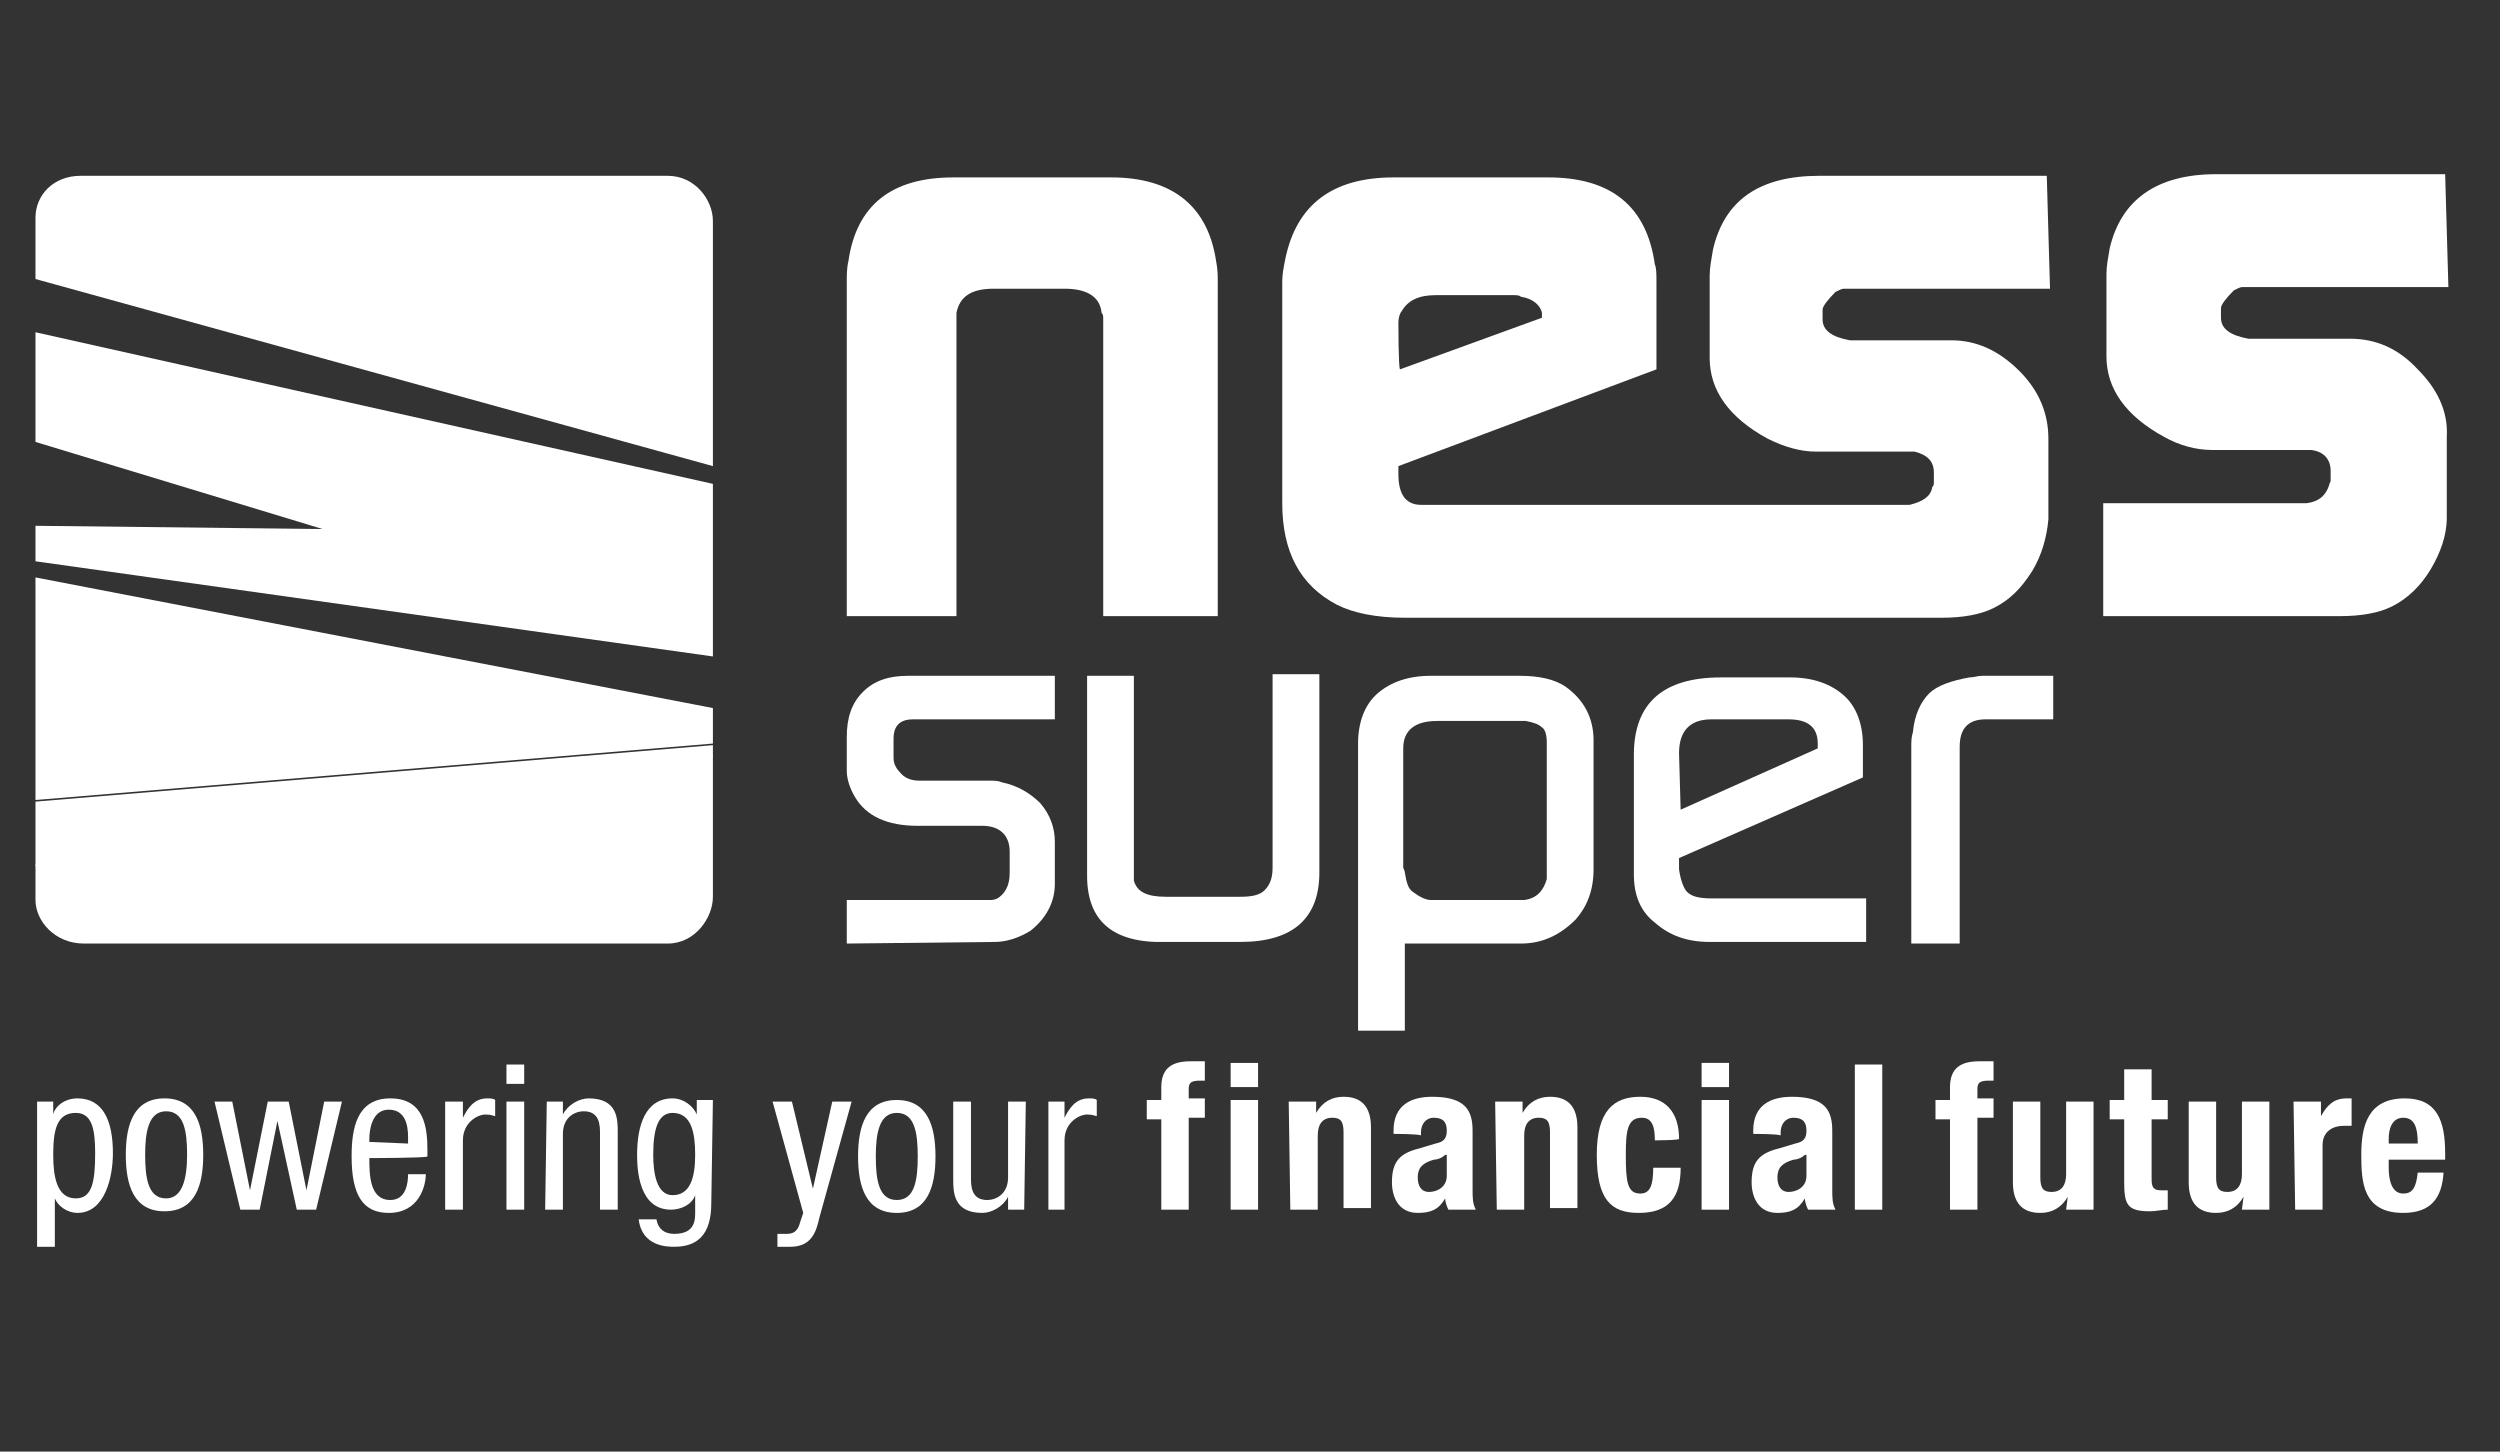 <?xml version="1.0" encoding="UTF-8"?>
<!-- Generator: Adobe Illustrator 25.1.0, SVG Export Plug-In . SVG Version: 6.00 Build 0)  -->
<svg xmlns="http://www.w3.org/2000/svg" xmlns:xlink="http://www.w3.org/1999/xlink" version="1.1" id="Layer_1" x="0px" y="0px" viewBox="0 0 155 90" style="enable-background:new 0 0 155 90;" xml:space="preserve">
<rect x="0" y="0" width="155" height="90" fill="#333333" stroke="none"/>
<style type="text/css">
	.st0{fill:#FFFFFF;}
</style>
<path class="st0" d="M4.7,74.3c1,0,1.2-1,1.2-2.8C5.9,70,5.7,69,4.7,69c-1.2,0-1.4,1.1-1.4,2.6C3.3,72.9,3.5,74.3,4.7,74.3   M2.3,68.3h1v0.8h0c0.1-0.5,0.7-1,1.5-1c1.6,0,2.2,1.4,2.2,3.4c0,1.5-0.5,3.7-2.2,3.7c-0.6,0-1.2-0.4-1.4-0.9h0v3H2.3V68.3z"></path>
<path class="st0" d="M11.6,71.6c0-1.5-0.2-2.7-1.3-2.7c-1.1,0-1.3,1.3-1.3,2.7c0,1.5,0.2,2.7,1.3,2.7C11.3,74.3,11.6,73.1,11.6,71.6   M10.2,68.1c1.9,0,2.4,1.6,2.4,3.5c0,1.9-0.5,3.5-2.4,3.5c-1.9,0-2.4-1.6-2.4-3.5C7.8,69.7,8.3,68.1,10.2,68.1"></path>
<polygon class="st0" points="13.3,68.3 14.4,68.3 15.5,73.8 15.5,73.8 16.6,68.3 17.9,68.3 19,73.8 19,73.8 20.1,68.3 21.2,68.3   19.6,75 18.4,75 17.2,69.5 17.2,69.5 16.1,75 14.9,75 "></polygon>
<path class="st0" d="M25.3,70.9v-0.4c0-0.8-0.2-1.7-1.2-1.7c-1.1,0-1.2,1.4-1.2,1.8v0.2L25.3,70.9L25.3,70.9z M22.9,71.8  c0,1,0,2.6,1.3,2.6c1,0,1.1-1.1,1.1-1.6h1.1c0,0.7-0.4,2.4-2.3,2.4c-1.6,0-2.3-1.1-2.3-3.5c0-1.7,0.3-3.6,2.4-3.6  c2.1,0,2.3,1.8,2.3,3.2v0.4C26.4,71.8,22.9,71.8,22.9,71.8z"></path>
<path class="st0" d="M27.6,68.3h1.1v1h0c0.3-0.6,0.7-1.2,1.5-1.2c0.2,0,0.4,0,0.5,0.1v1c-0.1,0-0.2-0.1-0.6-0.1  c-0.5,0-1.4,0.5-1.4,1.6V75h-1.1L27.6,68.3L27.6,68.3z"></path>
<path class="st0" d="M31.4,75h1.1v-6.7h-1.1C31.4,68.3,31.4,75,31.4,75z M31.4,67.2h1.1V66h-1.1C31.4,66,31.4,67.2,31.4,67.2z"></path>
<path class="st0" d="M33.9,68.3h1v0.8h0c0.3-0.6,1-1,1.6-1c1.8,0,1.8,1.3,1.8,2.1V75h-1.1v-4.7c0-0.5,0-1.4-1-1.4  c-0.6,0-1.3,0.4-1.3,1.4V75h-1.1L33.9,68.3L33.9,68.3z"></path>
<path class="st0" d="M40.5,71.6c0,1.1,0.2,2.5,1.2,2.5c1.1,0,1.4-1.1,1.4-2.5c0-1.3-0.2-2.6-1.4-2.6C40.8,69,40.5,70,40.5,71.6   M44.1,74.6c0,2-0.9,2.7-2.3,2.7c-0.4,0-2,0-2.2-1.7h1.1c0.1,0.6,0.5,0.9,1.1,0.9c1.4,0,1.3-1,1.3-1.5v-0.9h0  c-0.2,0.6-0.9,0.9-1.5,0.9c-2,0-2.1-2.5-2.1-3.4c0-1.8,0.5-3.5,2.2-3.5c0.7,0,1.3,0.5,1.5,1h0v-0.9h1L44.1,74.6L44.1,74.6z"></path>
<path class="st0" d="M47.9,68.3h1.2l1.3,5.4h0l1.2-5.4h1.2l-2,7.2c-0.2,0.9-0.5,1.8-1.8,1.8c-0.4,0-0.6,0-0.8,0v-0.8  c0.1,0,0.3,0,0.6,0c0.5,0,0.7-0.3,0.8-0.7l0.2-0.6L47.9,68.3z"></path>
<path class="st0" d="M56.9,71.7c0-1.5-0.2-2.7-1.3-2.7c-1.1,0-1.3,1.3-1.3,2.7c0,1.5,0.2,2.7,1.3,2.7C56.7,74.4,56.9,73.2,56.9,71.7   M55.6,68.2c1.9,0,2.4,1.6,2.4,3.5c0,1.9-0.5,3.5-2.4,3.5c-1.9,0-2.4-1.6-2.4-3.5C53.2,69.8,53.7,68.2,55.6,68.2"></path>
<path class="st0" d="M63.5,75h-1v-0.8h0c-0.3,0.6-1,1-1.6,1c-1.8,0-1.8-1.3-1.8-2.1v-4.8h1.1V73c0,0.5,0,1.4,1,1.4  c0.6,0,1.3-0.4,1.3-1.4v-4.7h1.1L63.5,75L63.5,75z"></path>
<path class="st0" d="M65,68.3H66v1h0c0.3-0.6,0.7-1.2,1.5-1.2c0.2,0,0.4,0,0.5,0.1v1c-0.1,0-0.2-0.1-0.6-0.1c-0.5,0-1.4,0.5-1.4,1.6  V75H65V68.3z"></path>
<path class="st0" d="M72,69.4h-0.9v-1.2H72v-0.8c0-1.2,0.7-1.6,1.8-1.6c0.3,0,0.6,0,0.9,0v1.2c-0.1,0-0.2,0-0.3,0  c-0.5,0-0.7,0.1-0.7,0.5v0.6h1v1.2h-1V75H72C72,75,72,69.4,72,69.4z"></path>
<path class="st0" d="M76.2,75H78v-6.8h-1.7V75z M76.2,67.4H78v-1.5h-1.7V67.4z"></path>
<path class="st0" d="M79.9,68.3h1.7V69h0c0.4-0.7,1-1,1.7-1c1.1,0,1.7,0.6,1.7,1.9v5h-1.7v-4.7c0-0.7-0.2-0.9-0.7-0.9  c-0.6,0-0.9,0.4-0.9,1.1V75h-1.7L79.9,68.3L79.9,68.3z"></path>
<path class="st0" d="M89.6,71.6c-0.2,0.2-0.5,0.3-0.7,0.3c-0.7,0.2-1,0.5-1,1.1c0,0.5,0.2,0.9,0.7,0.9s1.1-0.3,1.1-1V71.6z   M86.4,70.3v-0.2c0-1.6,1.1-2.1,2.4-2.1c2.1,0,2.5,0.9,2.5,2.1v3.6c0,0.6,0,0.9,0.2,1.3h-1.7c-0.1-0.2-0.2-0.5-0.2-0.7h0  c-0.4,0.7-0.9,0.9-1.7,0.9c-1.2,0-1.6-1-1.6-1.9c0-1.3,0.5-1.8,1.7-2.1l1-0.3c0.5-0.1,0.7-0.3,0.7-0.8c0-0.5-0.2-0.8-0.8-0.8  c-0.5,0-0.8,0.4-0.8,0.9v0.2C88,70.3,86.4,70.3,86.4,70.3z"></path>
<path class="st0" d="M92.7,68.3h1.7V69h0c0.4-0.7,1-1,1.7-1c1.1,0,1.7,0.6,1.7,1.9v5h-1.7v-4.7c0-0.7-0.2-0.9-0.7-0.9  c-0.6,0-0.9,0.4-0.9,1.1V75h-1.7L92.7,68.3L92.7,68.3z"></path>
<path class="st0" d="M102.6,70.7c0-0.7-0.1-1.4-0.8-1.4c-0.9,0-1,0.8-1,2.3c0,1.7,0.1,2.4,0.9,2.4c0.6,0,0.8-0.5,0.8-1.6h1.7  c0,1.8-0.7,2.8-2.6,2.8c-1.7,0-2.6-0.8-2.6-3.6c0-2.8,1.1-3.6,2.7-3.6c1.6,0,2.4,1,2.4,2.6C104.2,70.7,102.6,70.7,102.6,70.7z"></path>
<path class="st0" d="M105.5,75h1.7v-6.8h-1.7V75z M105.5,67.4h1.7v-1.5h-1.7V67.4z"></path>
<path class="st0" d="M111.9,71.6c-0.2,0.2-0.5,0.3-0.7,0.3c-0.7,0.2-1,0.5-1,1.1c0,0.5,0.2,0.9,0.7,0.9c0.5,0,1.1-0.3,1.1-1V71.6z   M108.7,70.3v-0.2c0-1.6,1.1-2.1,2.4-2.1c2.1,0,2.5,0.9,2.5,2.1v3.6c0,0.6,0,0.9,0.2,1.3h-1.7c-0.1-0.2-0.2-0.5-0.2-0.7h0  c-0.4,0.7-0.9,0.9-1.7,0.9c-1.2,0-1.6-1-1.6-1.9c0-1.3,0.5-1.8,1.7-2.1l1-0.3c0.5-0.1,0.7-0.3,0.7-0.8c0-0.5-0.2-0.8-0.8-0.8  c-0.5,0-0.8,0.4-0.8,0.9v0.2C110.3,70.3,108.7,70.3,108.7,70.3z"></path>
<rect x="115" y="66" class="st0" width="1.7" height="9"></rect>
<path class="st0" d="M120.9,69.4H120v-1.2h0.9v-0.8c0-1.2,0.7-1.6,1.8-1.6c0.3,0,0.6,0,0.9,0v1.2c-0.1,0-0.2,0-0.3,0  c-0.5,0-0.7,0.1-0.7,0.5v0.6h1v1.2h-1V75h-1.7V69.4z"></path>
<path class="st0" d="M128.2,74.2L128.2,74.2c-0.4,0.7-1,1-1.7,1c-1.1,0-1.7-0.6-1.7-1.9v-5h1.7v4.7c0,0.7,0.2,0.9,0.7,0.9  c0.6,0,0.9-0.4,0.9-1.1v-4.5h1.7V75h-1.7L128.2,74.2L128.2,74.2z"></path>
<path class="st0" d="M131.7,66.3h1.7v1.9h1v1.2h-1v3.7c0,0.5,0.1,0.7,0.6,0.7c0.1,0,0.3,0,0.4,0V75c-0.4,0-0.7,0.1-1.1,0.1  c-1.4,0-1.6-0.4-1.6-1.8v-3.9h-0.9v-1.2h0.9V66.3z"></path>
<path class="st0" d="M139.1,74.2L139.1,74.2c-0.4,0.7-1,1-1.7,1c-1.1,0-1.7-0.6-1.7-1.9v-5h1.7v4.7c0,0.7,0.2,0.9,0.7,0.9  c0.6,0,0.9-0.4,0.9-1.1v-4.5h1.7V75h-1.7L139.1,74.2L139.1,74.2z"></path>
<path class="st0" d="M142.2,68.3h1.7v0.9h0c0.4-0.7,0.8-1.1,1.6-1.1c0.1,0,0.2,0,0.3,0v1.7c-0.2,0-0.4,0-0.5,0  c-0.6,0-1.3,0.3-1.3,1.2V75h-1.7L142.2,68.3L142.2,68.3z"></path>
<path class="st0" d="M149.9,70.9c0-1-0.2-1.6-0.9-1.6c-0.7,0-0.9,0.7-0.9,1.3v0.3L149.9,70.9L149.9,70.9z M148.1,71.9v0.5  c0,0.8,0.2,1.6,0.9,1.6c0.6,0,0.8-0.4,0.9-1.3h1.6c-0.1,1.6-0.8,2.5-2.5,2.5c-2.5,0-2.6-1.9-2.6-3.6c0-1.8,0.4-3.5,2.7-3.5  c2,0,2.5,1.4,2.5,3.4v0.4H148.1z"></path>
<path class="st0" d="M52.5,38.2V17.4c0-0.3,0-0.8,0.1-1.2c0.5-3.5,2.7-5.2,6.5-5.2h9.8c3.8,0,6,1.8,6.5,5.2c0.1,0.5,0.1,0.9,0.1,1.2  v20.8h-7.1V19.8c0-0.2,0-0.3-0.1-0.4c-0.1-1-0.9-1.5-2.3-1.5h-4.4c-1.4,0-2.1,0.5-2.3,1.5v18.8H52.5z"></path>
<path class="st0" d="M86.7,20c0-0.3,0.1-0.6,0.2-0.7c0.4-0.7,1.1-1,2.1-1h4.9c0.1,0,0.3,0,0.4,0.1c0.7,0.1,1.2,0.5,1.3,1v0.3  l-8.8,3.2C86.7,22.8,86.7,20,86.7,20z M121,21.1h-6.3c-1.1-0.2-1.7-0.6-1.7-1.3v-0.6c0-0.2,0.3-0.6,0.8-1.1c0.2-0.1,0.4-0.2,0.5-0.2  h12.8l-0.2-7h-14.1c-3.7,0-5.9,1.5-6.6,4.6c-0.1,0.6-0.2,1.1-0.2,1.6v5.1c0,2,1.2,3.7,3.6,5c1,0.5,2,0.8,3,0.8h6.1  c0.8,0.2,1.2,0.6,1.2,1.3v0.6c0,0.1,0,0.2-0.1,0.3c-0.1,0.6-0.6,0.9-1.4,1.1h-11.4h-1.2H88.1c-0.9,0-1.4-0.6-1.4-1.9l0-0.5l16-6  v-5.4c0-0.5,0-0.9-0.1-1.1c-0.5-3.6-2.7-5.4-6.6-5.4h-9.6c-3.8,0-6,1.7-6.7,5c-0.1,0.5-0.2,1-0.2,1.4v13.8c0,3,1.1,5.1,3.4,6.3  c1,0.5,2.4,0.8,4.2,0.8h18.8h1.2h13.3c1.3,0,2.4-0.2,3.2-0.6c1-0.5,1.7-1.2,2.4-2.3c0.6-1,0.9-2.1,1-3.2v-5c0-1.6-0.6-3-1.8-4.2  C123.9,21.7,122.5,21.1,121,21.1"></path>
<path class="st0" d="M130.4,38.2v-7H143c0.8-0.1,1.2-0.5,1.4-1.1c0-0.1,0.1-0.2,0.1-0.3v-0.6c0-0.7-0.4-1.2-1.2-1.3h-6.1  c-1.1,0-2.1-0.3-3-0.8c-2.4-1.3-3.6-3-3.6-5v-5.1c0-0.5,0.1-1,0.2-1.6c0.7-3,2.9-4.6,6.6-4.6h14.2l0.2,7h-12.8  c-0.1,0-0.3,0.1-0.5,0.2c-0.5,0.5-0.8,0.9-0.8,1.1v0.6c0,0.7,0.6,1.1,1.7,1.3h6.3c1.6,0,3,0.6,4.2,1.9c1.2,1.2,1.9,2.6,1.8,4.2v5  c0,1.1-0.4,2.2-1,3.2c-0.6,1-1.4,1.8-2.4,2.3c-0.8,0.4-1.9,0.6-3.2,0.6L130.4,38.2L130.4,38.2z"></path>
<path class="st0" d="M52.5,58.5v-2.7h8.9c0.3,0,0.5-0.1,0.7-0.3c0.3-0.3,0.5-0.7,0.5-1.4v-1.3c0-1-0.6-1.6-1.7-1.6h-4  c-1.9,0-3.2-0.6-3.9-1.8c-0.3-0.5-0.5-1.1-0.5-1.6v-2.1c0-1.2,0.3-2.1,1-2.8c0.7-0.7,1.6-1,2.8-1h9.1v2.7h-8.8  c-0.8,0-1.2,0.4-1.2,1.2v1.2c0,0.4,0.2,0.7,0.5,1c0.3,0.3,0.7,0.4,1.1,0.4h4.3c0.3,0,0.6,0,0.8,0.1c1,0.2,1.8,0.7,2.4,1.3  c0.6,0.7,0.9,1.5,0.9,2.4v2.6c0,1.1-0.5,2.1-1.5,2.9c-0.8,0.5-1.6,0.7-2.2,0.7L52.5,58.5L52.5,58.5z"></path>
<path class="st0" d="M67.4,54.3V41.9h2.9v12.7c0.2,0.7,0.8,1,2,1h4.6c0.7,0,1.2-0.1,1.5-0.4c0.3-0.3,0.5-0.7,0.5-1.4v-12h2.9v12.3  c0,2.8-1.6,4.3-4.9,4.3h-4.6C69,58.5,67.4,57.1,67.4,54.3"></path>
<path class="st0" d="M87.1,54.1c0.1,0.6,0.2,1,0.5,1.2c0.4,0.3,0.8,0.5,1.1,0.5h5.6c0.1,0,0.2,0,0.2,0c0.8-0.1,1.2-0.6,1.4-1.3  c0-0.1,0-0.2,0-0.3V46c0-0.4-0.1-0.8-0.3-0.9c-0.2-0.2-0.5-0.3-1-0.4h-5.5c-1.4,0-2.1,0.6-2.1,1.7v7.4C87.1,54,87.1,54.1,87.1,54.1   M84.2,63.9V46.1c0-1.3,0.4-2.4,1.2-3.1c0.8-0.7,1.9-1.1,3.3-1.1h5.5c1.2,0,2.2,0.2,2.9,0.7c1.1,0.8,1.7,1.9,1.7,3.3v8  c0,1.3-0.4,2.3-1.1,3.1c-1,1-2.1,1.5-3.4,1.5h-7.2v5.4C87.1,63.9,84.2,63.9,84.2,63.9z"></path>
<path class="st0" d="M104.2,50.2l8.5-3.8v-0.3c0-1-0.6-1.5-1.8-1.5h-4.8c-1.3,0-2,0.7-2,2.1L104.2,50.2L104.2,50.2z M101.3,54.2  v-7.4c0-3.2,1.8-4.8,5.4-4.8h4.3c1.4,0,2.5,0.4,3.3,1.1c0.8,0.7,1.2,1.8,1.2,3.1v2l-11.4,5v0.7c0.1,0.7,0.3,1.2,0.5,1.4  c0.3,0.3,0.8,0.4,1.5,0.4h9.6v2.7H106c-1.4,0-2.5-0.4-3.4-1.2C101.7,56.5,101.3,55.5,101.3,54.2"></path>
<path class="st0" d="M118.5,58.5V46.3c0-0.3,0-0.6,0.1-0.9c0.1-1.1,0.5-1.9,1-2.4c0.5-0.5,1.4-0.8,2.5-1c0.3,0,0.5-0.1,0.8-0.1h4.4  v2.7h-4.2c-1.1,0-1.6,0.6-1.6,1.7v12.2H118.5z"></path>
<polygon class="st0" points="2.2,49.7 2.2,53.7 44.2,46.9 44.2,46.2 "></polygon>
<g>
	<g>
		<path class="st0" d="M44.2,28.1L44.2,28.1V13.7c0-1.3-1.1-2.8-2.8-2.8H5c-1.7,0-2.8,1.2-2.8,2.6v3.8l42,11.6V28.1z M2.2,32.6    L2.2,32.6L2.2,32.6l0,2.2l42,5.9v-7.8h0l0-2.9l-42-9.4v6.8l17.8,5.4L2.2,32.6z M2.2,27.3L2.2,27.3L2.2,27.3L2.2,27.3z M44.2,43.9    l-42-8.1l0,8.4v8.1l0-2.7l42-3.5v0.7l-42,6.8v2.2c0,1.3,1.2,2.7,3,2.7h36.2c1.7,0,2.8-1.6,2.8-2.9l0-9.5h0V43.9z"></path>
	</g>
</g>
</svg>
